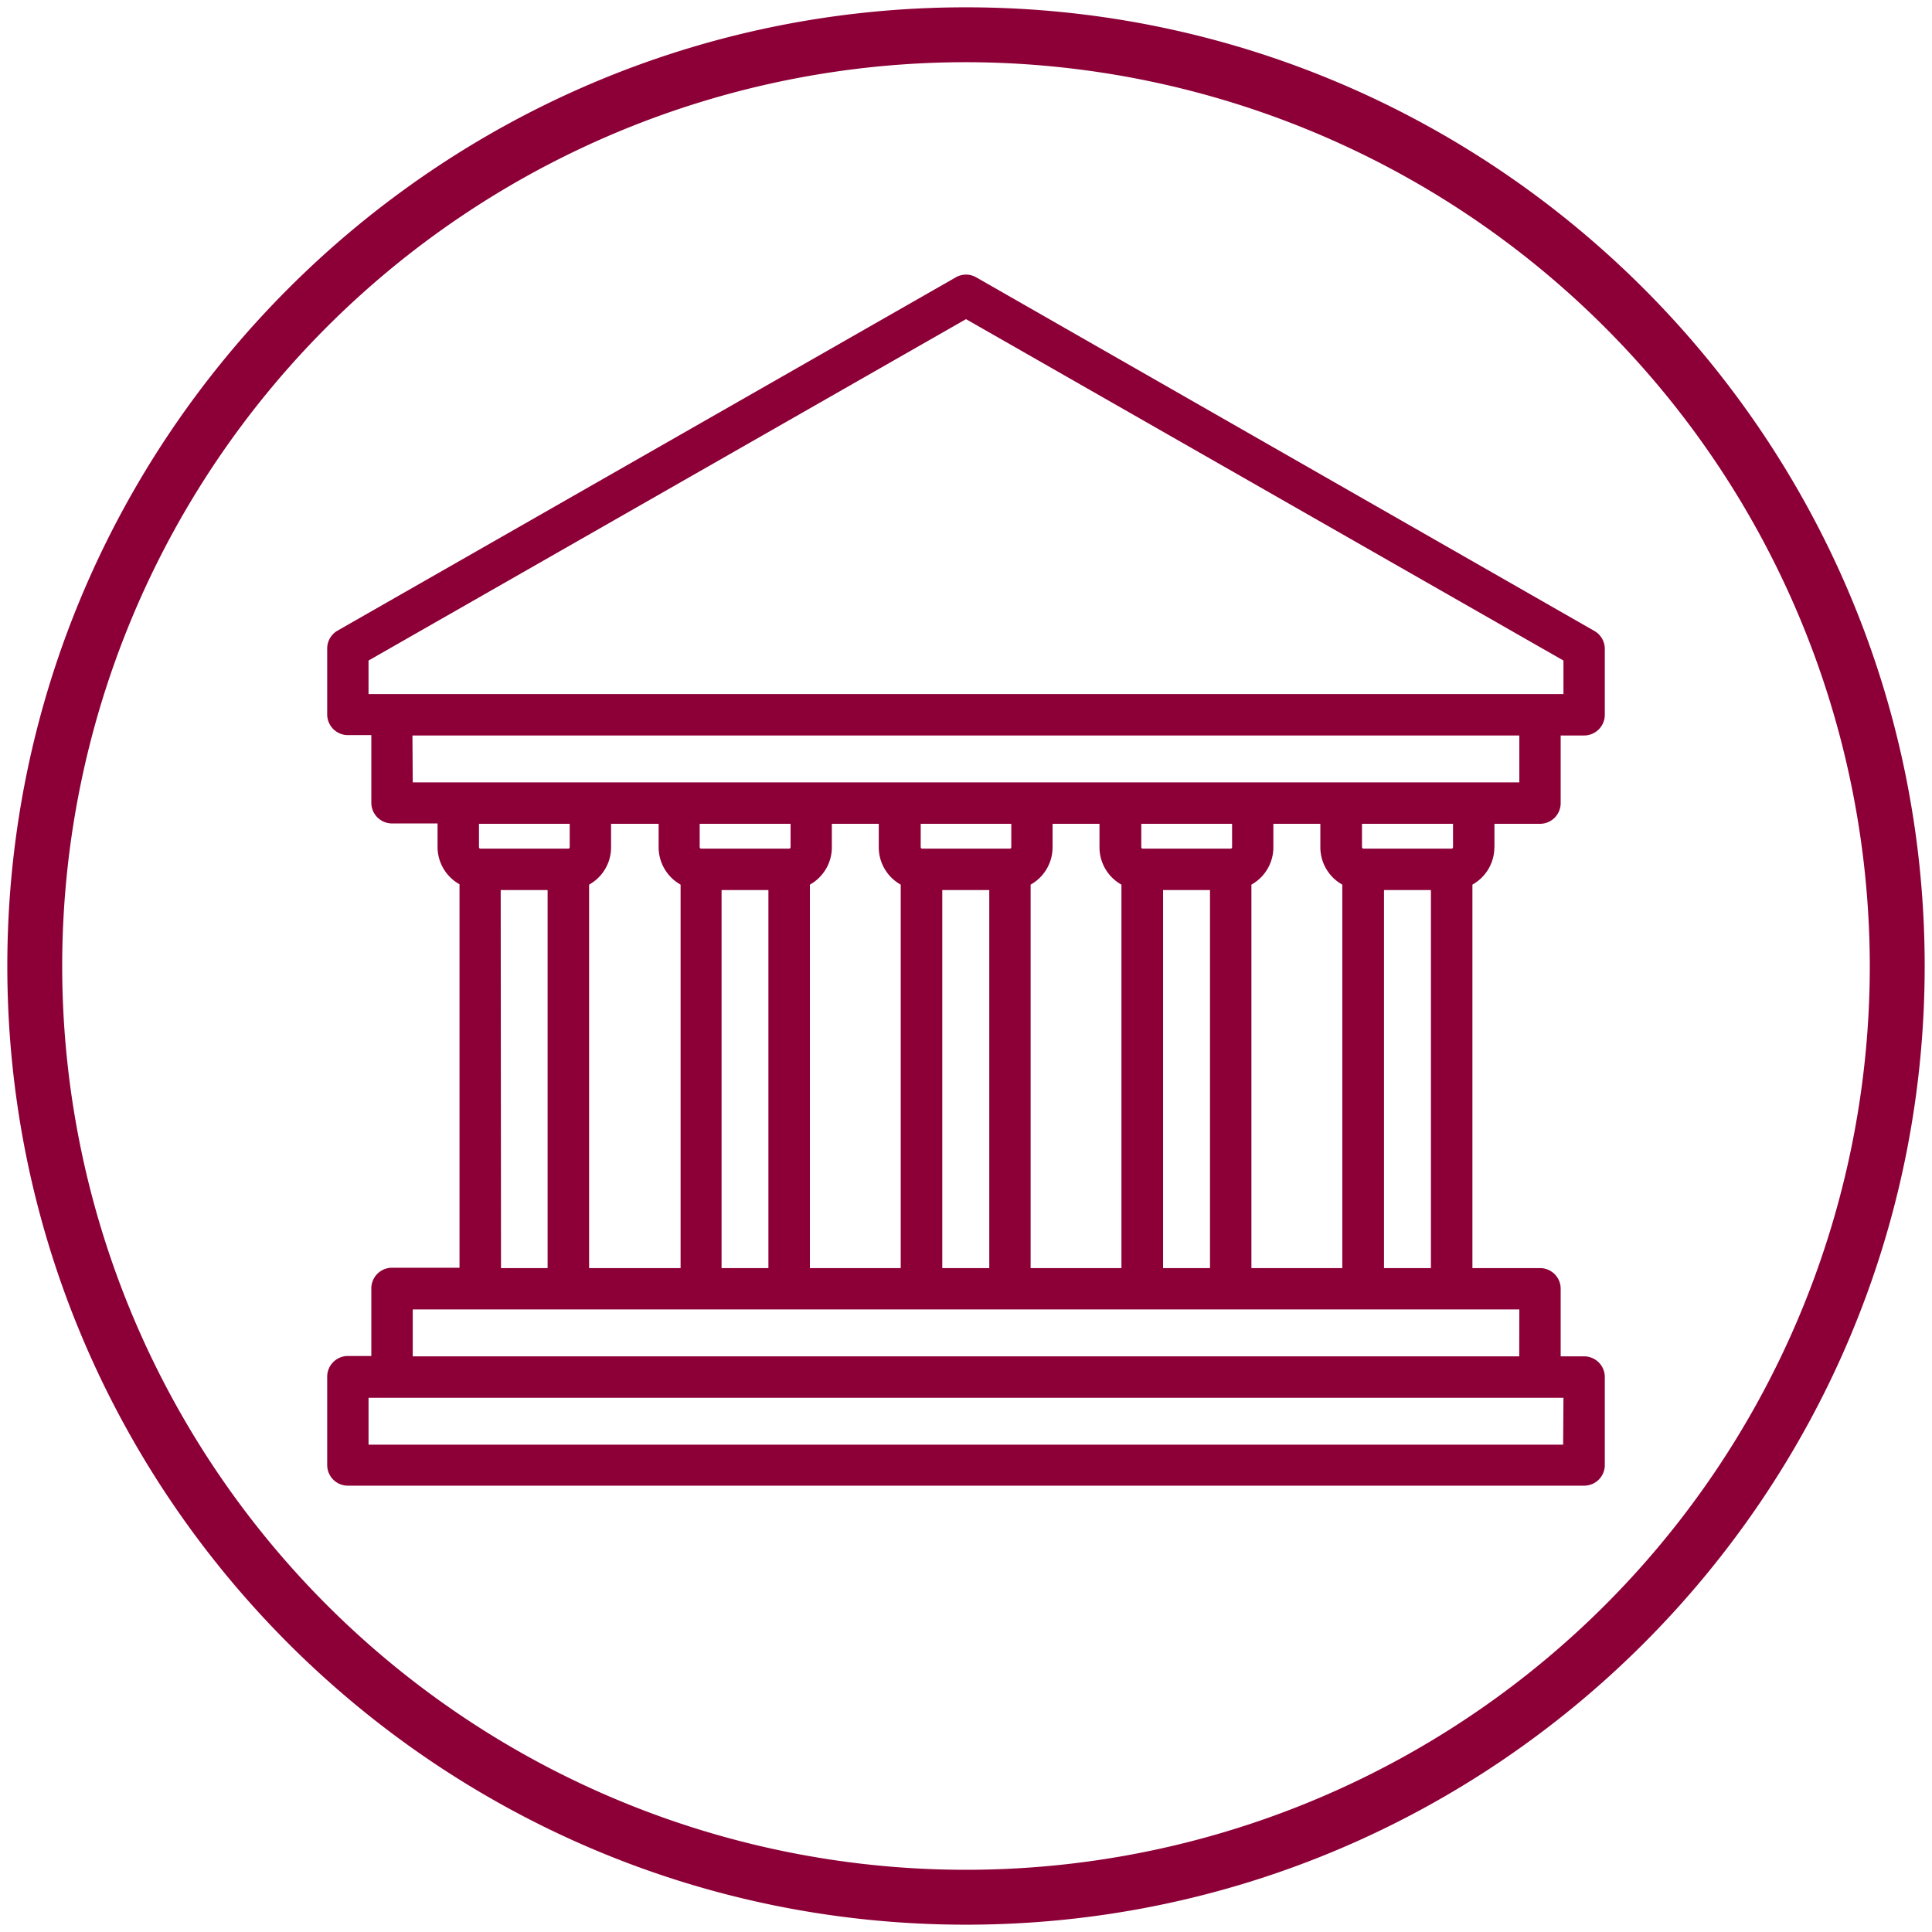 <svg id="contenus" xmlns="http://www.w3.org/2000/svg" width="264" height="264" viewBox="0 0 264 264"><defs><style>.cls-1{fill:#8c0037;}</style></defs><title>picto_competence-droit-penal</title><path class="cls-1" d="M204.21,115.77v-3.2h6.22a2.83,2.83,0,0,0,2.83-2.83V100.5h3.21a2.83,2.83,0,0,0,2.82-2.83v-9a2.82,2.82,0,0,0-1.42-2.45L133.4,37.9a2.8,2.8,0,0,0-2.8,0L46.13,86.17a2.82,2.82,0,0,0-1.42,2.45v9a2.83,2.83,0,0,0,2.82,2.83h3.21v9.24a2.83,2.83,0,0,0,2.83,2.83h6.22v3.2a5.84,5.84,0,0,0,3,5.11v52.4H53.57a2.83,2.83,0,0,0-2.83,2.82v9.24H47.53a2.83,2.83,0,0,0-2.82,2.83v12.07a2.82,2.82,0,0,0,2.82,2.82H216.47a2.82,2.82,0,0,0,2.82-2.82V188.17a2.83,2.83,0,0,0-2.82-2.83h-3.21V176.1a2.82,2.82,0,0,0-2.83-2.82H201.2v-52.4a5.85,5.85,0,0,0,3-5.11Zm-5.66,0a.19.19,0,0,1-.18.19H186.3a.2.2,0,0,1-.19-.19v-3.2h12.44ZM171,173.28v-52.4a5.83,5.83,0,0,0,3-5.11v-3.2h6.42v3.2a5.85,5.85,0,0,0,3,5.11v52.4Zm-12.07,0V121.62h6.41v51.66Zm-18.1,0v-52.4a5.84,5.84,0,0,0,3-5.11v-3.2h6.41v3.2a5.84,5.84,0,0,0,3,5.11v52.4Zm-12.07,0V121.62h6.42v51.66Zm-18.09,0v-52.4a5.85,5.85,0,0,0,3-5.11v-3.2h6.41v3.2a5.84,5.84,0,0,0,3,5.11v52.4Zm-12.07,0V121.62H105v51.66Zm-18.1,0v-52.4a5.83,5.83,0,0,0,3-5.11v-3.2H90v3.2a5.85,5.85,0,0,0,3,5.11v52.4Zm27.53-60.71v3.2a.2.2,0,0,1-.19.19H95.8a.2.2,0,0,1-.19-.19v-3.2Zm30.16,0v3.2a.19.19,0,0,1-.19.19H126a.19.19,0,0,1-.19-.19v-3.2Zm30.17,0v3.2a.19.19,0,0,1-.19.19H156.13a.19.19,0,0,1-.18-.19v-3.2Zm-118-22.31L132,43.61l81.64,46.65v4.58H50.36Zm6,10.24H207.61v6.41H56.4Zm21.49,12.07v3.2a.19.19,0,0,1-.19.19H65.63a.19.19,0,0,1-.18-.19v-3.2Zm-9.43,9.05h6.41v51.66H68.46Zm145.18,75.79H50.36V191H213.64Zm-6-12.07H56.4v-6.41H207.61Zm-18.48-12.06V121.62h6.41v51.66Zm0,0"/><path class="cls-1" d="M132,263C59.77,263,1,204.23,1,132S59.77,1,132,1,263,59.77,263,132,204.23,263,132,263ZM132,8.5A123.5,123.5,0,1,0,255.5,132,123.64,123.64,0,0,0,132,8.5Z"/></svg>